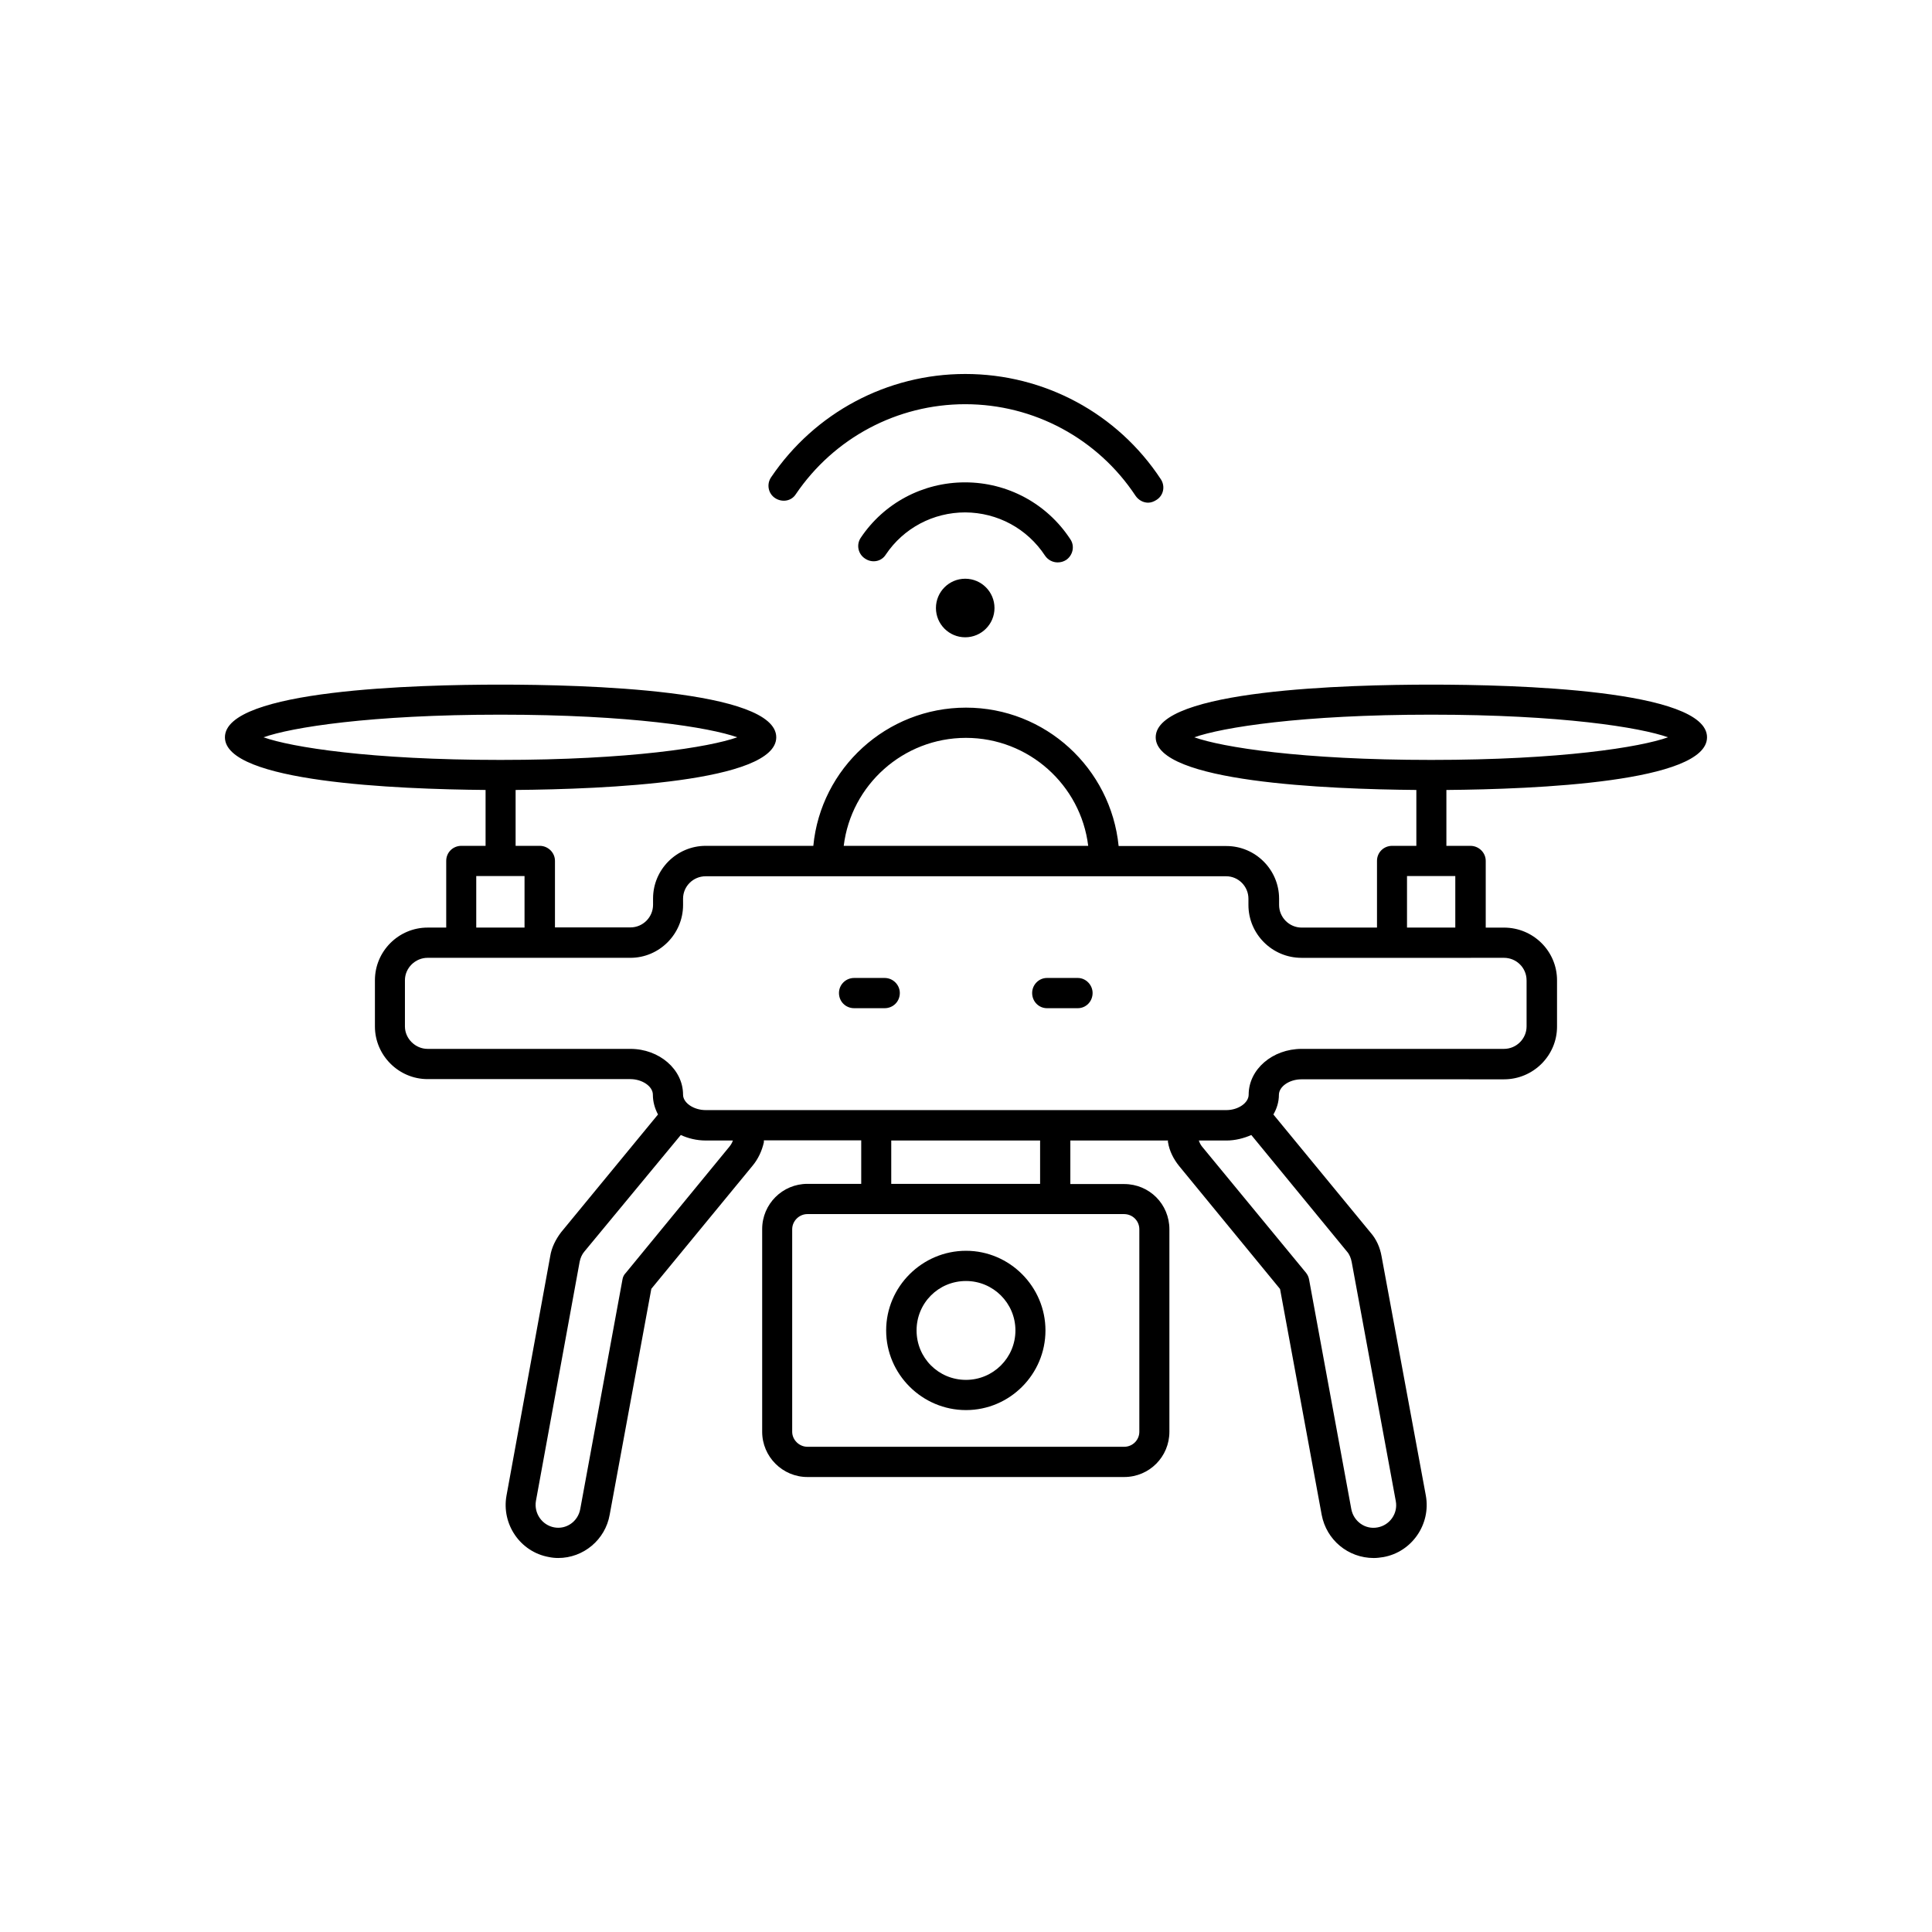 <?xml version="1.0" encoding="UTF-8"?>
<!-- Uploaded to: ICON Repo, www.svgrepo.com, Generator: ICON Repo Mixer Tools -->
<svg fill="#000000" width="800px" height="800px" version="1.1" viewBox="144 144 512 512" xmlns="http://www.w3.org/2000/svg">
 <g>
  <path d="m407.55 305.13c0 4.285-3.473 7.758-7.758 7.758s-7.758-3.473-7.758-7.758c0-4.285 3.473-7.762 7.758-7.762s7.758 3.477 7.758 7.762"/>
  <path d="m420.96 291.28c0.805 1.16 2.066 1.762 3.324 1.762 0.805 0 1.562-0.203 2.266-0.656 1.762-1.211 2.367-3.68 1.059-5.543-6.195-9.422-16.625-15.012-27.859-15.012-11.133 0-21.461 5.441-27.66 14.711-1.207 1.816-0.703 4.285 1.16 5.492 1.863 1.258 4.332 0.805 5.492-1.059 4.734-7.055 12.594-11.184 21.059-11.184 8.566 0.051 16.426 4.281 21.16 11.488z"/>
  <path d="m354.91 274.95c10.125-14.914 26.852-23.832 44.891-23.832 18.188 0 35.117 9.117 45.141 24.285 0.805 1.16 2.066 1.812 3.324 1.812 0.707 0 1.461-0.25 2.168-0.707 1.914-1.156 2.418-3.625 1.211-5.488-11.488-17.48-30.887-27.91-51.844-27.91-20.656 0-39.852 10.227-51.438 27.355-1.258 1.812-0.805 4.332 1.059 5.543 1.863 1.207 4.332 0.805 5.488-1.059z"/>
  <path d="m596.38 339.39c0-12.645-51.086-13.957-73.102-13.957-21.965 0-73.004 1.309-73.004 13.957 0 11.891 45.445 13.754 69.074 13.957v14.812l-6.398-0.004c-2.266 0-4.031 1.762-4.031 3.981v17.684h-19.949c-3.324 0-5.996-2.719-5.996-5.996v-1.66c0-7.707-6.297-13.957-13.957-13.957h-28.566c-2.062-20.605-19.395-36.676-40.453-36.676-21.062 0-38.492 16.07-40.457 36.625h-28.516c-7.656 0-13.957 6.246-13.957 13.957v1.664c0 3.273-2.672 5.996-5.996 5.996l-20-0.004v-17.633c0-2.215-1.863-3.981-4.031-3.981h-6.398v-14.809c23.629-0.203 69.074-2.066 69.074-13.957 0-12.645-51.086-13.957-73.102-13.957-21.965 0-73.004 1.309-73.004 13.957 0 11.891 45.445 13.754 69.074 13.957v14.812l-6.398-0.004c-2.266 0-4.031 1.762-4.031 3.981v17.684h-4.938c-7.656 0-13.957 6.246-13.957 13.957v12.242c0 7.656 6.297 13.957 13.957 13.957h53.707c3.176 0 5.996 1.914 5.996 4.133 0 1.863 0.504 3.629 1.359 5.238l-25.695 31.234c-1.41 1.863-2.519 4.031-2.871 6.348l-11.586 63.43c-1.359 7.559 3.629 14.914 11.234 16.273 0.703 0.152 1.609 0.254 2.465 0.254 6.699 0 12.496-4.836 13.652-11.488l11.035-59.852 26.852-32.648c1.461-1.762 2.469-3.93 2.973-6.195v-0.504h25.797v11.539l-14.258-0.004c-6.602 0-11.992 5.34-11.992 11.992v53.707c0 6.602 5.391 11.992 11.992 11.992h83.934c6.699 0 11.992-5.391 11.992-11.992v-53.656c0-6.648-5.289-11.992-11.992-11.992h-14.258v-11.535h25.895c0 0.152-0.102 0.301 0 0.504 0.355 2.266 1.465 4.434 2.926 6.246l26.754 32.598 11.035 59.852c1.254 6.648 7 11.438 13.801 11.438 0.805 0 1.664-0.102 2.57-0.25 7.559-1.359 12.594-8.715 11.234-16.273l-11.738-63.434c-0.402-2.316-1.359-4.535-2.973-6.348l-25.695-31.234c0.906-1.562 1.461-3.328 1.461-5.191 0-2.215 2.769-4.133 5.996-4.133l53.656 0.004c7.758 0 14.055-6.297 14.055-13.957v-12.293c0-7.707-6.297-13.957-14.055-13.957h-4.84v-17.684c0-2.215-1.863-3.981-4.031-3.981h-6.394v-14.809c23.629-0.203 69.07-2.066 69.07-13.957zm-319.77-5.996c34.461 0 55.418 3.375 62.773 5.996-7.406 2.621-28.363 5.996-62.773 5.996-34.41 0-55.418-3.375-62.773-5.996 7.352-2.621 28.312-5.996 62.773-5.996zm123.38 6.148c16.625 0 30.43 12.496 32.395 28.617l-64.789-0.004c1.965-16.121 15.766-28.613 32.395-28.613zm-129.78 36.625h12.797v13.652h-12.797zm67.105 71.691-27.457 33.453c-0.504 0.504-0.805 1.109-0.906 1.812l-11.184 60.812c-0.605 3.273-3.68 5.441-6.902 4.836-3.227-0.605-5.391-3.727-4.84-7.004l11.586-63.379c0.203-1.008 0.605-1.965 1.258-2.719l25.547-30.883c1.965 0.906 4.231 1.461 6.602 1.461h7.203c-0.199 0.602-0.504 1.105-0.906 1.609zm108.62 21.918v53.656c0 2.168-1.762 3.981-4.031 3.981l-83.934-0.004c-2.168 0-4.031-1.812-4.031-3.981v-53.652c0-2.215 1.863-4.031 4.031-4.031h83.887c2.316 0 4.078 1.812 4.078 4.031zm-26.246-12.043h-39.5v-11.484h39.449v11.484zm82.523 20.707 11.688 63.379c0.605 3.227-1.562 6.348-4.785 6.953-3.328 0.656-6.398-1.613-7.004-4.836l-11.184-60.809c-0.102-0.656-0.406-1.312-0.809-1.816l-27.559-33.453c-0.402-0.504-0.652-1.008-0.855-1.609h7.305c2.367 0 4.637-0.605 6.602-1.461l25.391 30.934c0.656 0.754 1.008 1.711 1.211 2.719zm46.348-74.664v12.242c0 3.223-2.672 5.945-5.996 5.945h-53.602c-7.758 0-14.055 5.441-14.055 12.141 0 2.168-2.769 4.082-5.894 4.082h-138c-3.176 0-5.996-1.914-5.996-4.082 0-6.699-6.297-12.141-13.957-12.141h-53.754c-3.223 0-5.996-2.719-5.996-5.945v-12.242c0-3.273 2.769-5.945 5.996-5.945h53.758c7.656 0 13.957-6.297 13.957-14.008l-0.004-1.66c0-3.273 2.672-5.945 5.996-5.945h137.94c3.223 0 5.894 2.672 5.894 5.945v1.664c0 7.707 6.297 14.008 14.055 14.008h44.789l8.871-0.004c3.324 0 5.992 2.672 5.992 5.945zm-18.891-13.957h-12.797v-13.652h12.797zm-6.398-56.426c34.461 0 55.418 3.375 62.773 5.996-7.356 2.621-28.312 5.996-62.773 5.996s-55.418-3.375-62.773-5.996c7.402-2.621 28.363-5.996 62.773-5.996z"/>
  <path d="m400 475.47c-11.586 0-21.16 9.473-21.16 21.109 0 11.641 9.57 21.109 21.16 21.109 11.586 0 21.059-9.473 21.059-21.109 0-11.586-9.473-21.109-21.059-21.109zm0 34.211c-7.305 0-13.098-5.844-13.098-13.098-0.004-7.258 5.789-13.102 13.098-13.102 7.203 0 13.098 5.844 13.098 13.098s-5.894 13.102-13.098 13.102z"/>
  <path d="m378.43 403.17h-8.062c-2.266 0-4.031 1.812-4.031 3.981 0 2.266 1.762 4.031 4.031 4.031h8.062c2.266 0 4.031-1.762 4.031-4.031 0-2.117-1.762-3.981-4.031-3.981z"/>
  <path d="m429.62 403.17h-8.16c-2.168 0-3.93 1.812-3.93 3.981 0 2.266 1.762 4.031 3.93 4.031h8.16c2.168 0 3.93-1.762 3.93-4.031 0-2.117-1.762-3.981-3.93-3.981z"/>
 </g>
</svg>